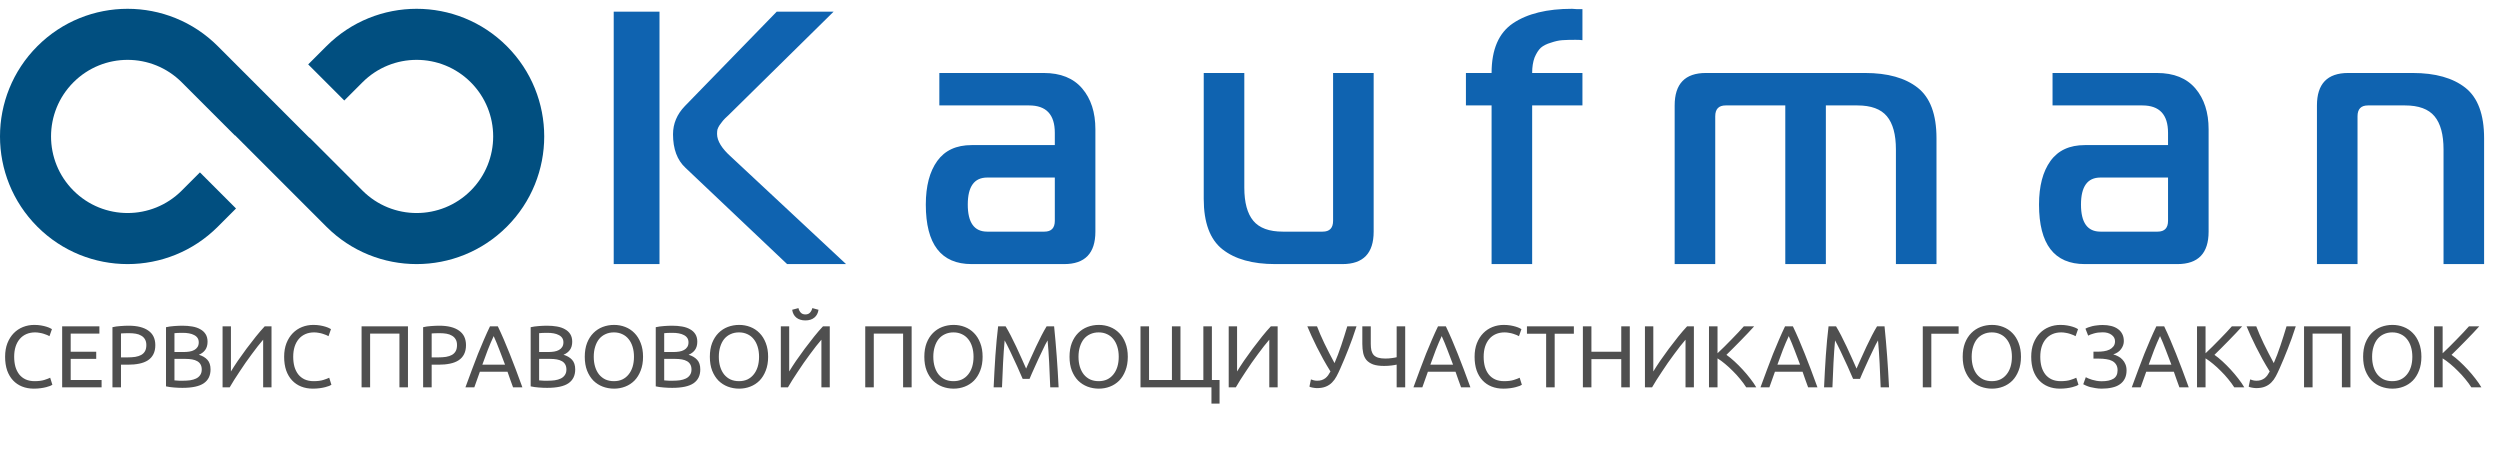 <?xml version="1.0" encoding="UTF-8"?> <svg xmlns="http://www.w3.org/2000/svg" width="284" height="54" viewBox="0 0 284 54" fill="none"><g clip-path="url(#clip0_9_26)"><path d="M3.84 44.15C3.353 44.15 2.91 44.07 2.51 43.91C2.11 43.75 1.767 43.517 1.48 43.21C1.193 42.903 0.97 42.527 0.81 42.08C0.657 41.627 0.58 41.11 0.58 40.53C0.58 39.95 0.667 39.437 0.84 38.99C1.02 38.537 1.26 38.157 1.56 37.85C1.86 37.543 2.21 37.31 2.61 37.15C3.01 36.99 3.437 36.91 3.89 36.91C4.177 36.91 4.433 36.93 4.66 36.97C4.893 37.01 5.093 37.057 5.26 37.11C5.433 37.163 5.573 37.217 5.68 37.27C5.787 37.323 5.86 37.363 5.9 37.39L5.62 38.19C5.56 38.15 5.473 38.107 5.36 38.06C5.247 38.013 5.117 37.967 4.97 37.92C4.83 37.873 4.673 37.837 4.5 37.81C4.333 37.777 4.163 37.76 3.99 37.76C3.623 37.76 3.293 37.823 3 37.95C2.707 38.077 2.457 38.26 2.25 38.5C2.043 38.74 1.883 39.033 1.77 39.38C1.663 39.72 1.61 40.103 1.61 40.53C1.61 40.943 1.657 41.32 1.75 41.66C1.85 42 1.997 42.293 2.19 42.54C2.383 42.78 2.623 42.967 2.91 43.1C3.203 43.233 3.543 43.3 3.93 43.3C4.377 43.3 4.747 43.253 5.04 43.16C5.333 43.067 5.553 42.983 5.7 42.91L5.95 43.71C5.903 43.743 5.82 43.787 5.7 43.84C5.58 43.887 5.43 43.933 5.25 43.98C5.07 44.027 4.86 44.067 4.62 44.1C4.38 44.133 4.12 44.15 3.84 44.15ZM7.061 44V37.07H11.291V37.9H8.031V39.96H10.931V40.77H8.031V43.17H11.541V44H7.061ZM14.614 37C15.587 37 16.334 37.187 16.854 37.56C17.381 37.927 17.644 38.477 17.644 39.21C17.644 39.61 17.571 39.953 17.424 40.24C17.284 40.52 17.077 40.75 16.804 40.93C16.537 41.103 16.211 41.23 15.824 41.31C15.437 41.39 15.001 41.43 14.514 41.43H13.744V44H12.774V37.17C13.047 37.103 13.351 37.06 13.684 37.04C14.024 37.013 14.334 37 14.614 37ZM14.694 37.85C14.281 37.85 13.964 37.86 13.744 37.88V40.6H14.474C14.807 40.6 15.107 40.58 15.374 40.54C15.641 40.493 15.864 40.42 16.044 40.32C16.231 40.213 16.374 40.07 16.474 39.89C16.574 39.71 16.624 39.48 16.624 39.2C16.624 38.933 16.571 38.713 16.464 38.54C16.364 38.367 16.224 38.23 16.044 38.13C15.871 38.023 15.667 37.95 15.434 37.91C15.201 37.87 14.954 37.85 14.694 37.85ZM20.728 44.06C20.588 44.06 20.435 44.057 20.268 44.05C20.108 44.043 19.945 44.033 19.778 44.02C19.618 44.007 19.458 43.99 19.298 43.97C19.138 43.95 18.991 43.923 18.858 43.89V37.17C18.991 37.137 19.138 37.11 19.298 37.09C19.458 37.07 19.618 37.053 19.778 37.04C19.945 37.027 20.108 37.017 20.268 37.01C20.428 37.003 20.578 37 20.718 37C21.118 37 21.491 37.03 21.838 37.09C22.191 37.15 22.495 37.253 22.748 37.4C23.008 37.54 23.211 37.727 23.358 37.96C23.505 38.193 23.578 38.48 23.578 38.82C23.578 39.2 23.488 39.513 23.308 39.76C23.128 40 22.888 40.18 22.588 40.3C22.995 40.42 23.318 40.61 23.558 40.87C23.798 41.13 23.918 41.497 23.918 41.97C23.918 42.663 23.661 43.187 23.148 43.54C22.641 43.887 21.835 44.06 20.728 44.06ZM19.818 40.77V43.21C19.891 43.217 19.978 43.223 20.078 43.23C20.165 43.237 20.265 43.243 20.378 43.25C20.498 43.25 20.635 43.25 20.788 43.25C21.075 43.25 21.345 43.233 21.598 43.2C21.858 43.16 22.085 43.093 22.278 43C22.471 42.907 22.625 42.777 22.738 42.61C22.858 42.443 22.918 42.233 22.918 41.98C22.918 41.753 22.875 41.563 22.788 41.41C22.701 41.25 22.575 41.123 22.408 41.03C22.248 40.937 22.055 40.87 21.828 40.83C21.601 40.79 21.348 40.77 21.068 40.77H19.818ZM19.818 39.99H20.838C21.078 39.99 21.305 39.973 21.518 39.94C21.731 39.907 21.915 39.847 22.068 39.76C22.228 39.673 22.351 39.56 22.438 39.42C22.531 39.28 22.578 39.103 22.578 38.89C22.578 38.69 22.531 38.523 22.438 38.39C22.345 38.25 22.215 38.14 22.048 38.06C21.888 37.973 21.698 37.91 21.478 37.87C21.258 37.83 21.025 37.81 20.778 37.81C20.531 37.81 20.338 37.813 20.198 37.82C20.058 37.827 19.931 37.837 19.818 37.85V39.99ZM25.284 44V37.07H26.234V42.2C26.447 41.847 26.707 41.443 27.014 40.99C27.327 40.537 27.657 40.077 28.004 39.61C28.357 39.137 28.71 38.68 29.064 38.24C29.424 37.793 29.761 37.403 30.074 37.07H30.844V44H29.894V38.59C29.707 38.803 29.504 39.05 29.284 39.33C29.064 39.61 28.837 39.91 28.604 40.23C28.37 40.543 28.134 40.87 27.894 41.21C27.66 41.55 27.434 41.887 27.214 42.22C26.994 42.547 26.787 42.863 26.594 43.17C26.407 43.477 26.241 43.753 26.094 44H25.284ZM35.539 44.15C35.053 44.15 34.609 44.07 34.209 43.91C33.809 43.75 33.466 43.517 33.179 43.21C32.893 42.903 32.669 42.527 32.509 42.08C32.356 41.627 32.279 41.11 32.279 40.53C32.279 39.95 32.366 39.437 32.539 38.99C32.719 38.537 32.959 38.157 33.259 37.85C33.559 37.543 33.909 37.31 34.309 37.15C34.709 36.99 35.136 36.91 35.589 36.91C35.876 36.91 36.133 36.93 36.359 36.97C36.593 37.01 36.793 37.057 36.959 37.11C37.133 37.163 37.273 37.217 37.379 37.27C37.486 37.323 37.559 37.363 37.599 37.39L37.319 38.19C37.259 38.15 37.173 38.107 37.059 38.06C36.946 38.013 36.816 37.967 36.669 37.92C36.529 37.873 36.373 37.837 36.199 37.81C36.033 37.777 35.863 37.76 35.689 37.76C35.323 37.76 34.993 37.823 34.699 37.95C34.406 38.077 34.156 38.26 33.949 38.5C33.743 38.74 33.583 39.033 33.469 39.38C33.363 39.72 33.309 40.103 33.309 40.53C33.309 40.943 33.356 41.32 33.449 41.66C33.549 42 33.696 42.293 33.889 42.54C34.083 42.78 34.323 42.967 34.609 43.1C34.903 43.233 35.243 43.3 35.629 43.3C36.076 43.3 36.446 43.253 36.739 43.16C37.033 43.067 37.253 42.983 37.399 42.91L37.649 43.71C37.603 43.743 37.519 43.787 37.399 43.84C37.279 43.887 37.129 43.933 36.949 43.98C36.769 44.027 36.559 44.067 36.319 44.1C36.079 44.133 35.819 44.15 35.539 44.15ZM46.345 37.07V44H45.375V37.9H42.045V44H41.075V37.07H46.345ZM49.907 37C50.88 37 51.627 37.187 52.147 37.56C52.674 37.927 52.937 38.477 52.937 39.21C52.937 39.61 52.864 39.953 52.717 40.24C52.577 40.52 52.37 40.75 52.097 40.93C51.83 41.103 51.504 41.23 51.117 41.31C50.73 41.39 50.294 41.43 49.807 41.43H49.037V44H48.067V37.17C48.34 37.103 48.644 37.06 48.977 37.04C49.317 37.013 49.627 37 49.907 37ZM49.987 37.85C49.574 37.85 49.257 37.86 49.037 37.88V40.6H49.767C50.1 40.6 50.4 40.58 50.667 40.54C50.934 40.493 51.157 40.42 51.337 40.32C51.524 40.213 51.667 40.07 51.767 39.89C51.867 39.71 51.917 39.48 51.917 39.2C51.917 38.933 51.864 38.713 51.757 38.54C51.657 38.367 51.517 38.23 51.337 38.13C51.164 38.023 50.96 37.95 50.727 37.91C50.494 37.87 50.247 37.85 49.987 37.85ZM58.283 44C58.17 43.7 58.063 43.407 57.963 43.12C57.863 42.827 57.76 42.53 57.653 42.23H54.513L53.883 44H52.873C53.14 43.267 53.39 42.59 53.623 41.97C53.856 41.343 54.083 40.75 54.303 40.19C54.53 39.63 54.753 39.097 54.973 38.59C55.193 38.077 55.423 37.57 55.663 37.07H56.553C56.793 37.57 57.023 38.077 57.243 38.59C57.463 39.097 57.683 39.63 57.903 40.19C58.13 40.75 58.36 41.343 58.593 41.97C58.826 42.59 59.076 43.267 59.343 44H58.283ZM57.373 41.43C57.16 40.85 56.946 40.29 56.733 39.75C56.526 39.203 56.31 38.68 56.083 38.18C55.85 38.68 55.626 39.203 55.413 39.75C55.206 40.29 55 40.85 54.793 41.43H57.373ZM62.154 44.06C62.014 44.06 61.861 44.057 61.694 44.05C61.534 44.043 61.37 44.033 61.204 44.02C61.044 44.007 60.884 43.99 60.724 43.97C60.564 43.95 60.417 43.923 60.284 43.89V37.17C60.417 37.137 60.564 37.11 60.724 37.09C60.884 37.07 61.044 37.053 61.204 37.04C61.37 37.027 61.534 37.017 61.694 37.01C61.854 37.003 62.004 37 62.144 37C62.544 37 62.917 37.03 63.264 37.09C63.617 37.15 63.92 37.253 64.174 37.4C64.434 37.54 64.637 37.727 64.784 37.96C64.93 38.193 65.004 38.48 65.004 38.82C65.004 39.2 64.914 39.513 64.734 39.76C64.554 40 64.314 40.18 64.014 40.3C64.421 40.42 64.744 40.61 64.984 40.87C65.224 41.13 65.344 41.497 65.344 41.97C65.344 42.663 65.087 43.187 64.574 43.54C64.067 43.887 63.261 44.06 62.154 44.06ZM61.244 40.77V43.21C61.317 43.217 61.404 43.223 61.504 43.23C61.59 43.237 61.691 43.243 61.804 43.25C61.924 43.25 62.06 43.25 62.214 43.25C62.501 43.25 62.77 43.233 63.024 43.2C63.284 43.16 63.511 43.093 63.704 43C63.897 42.907 64.05 42.777 64.164 42.61C64.284 42.443 64.344 42.233 64.344 41.98C64.344 41.753 64.3 41.563 64.214 41.41C64.127 41.25 64.001 41.123 63.834 41.03C63.674 40.937 63.48 40.87 63.254 40.83C63.027 40.79 62.774 40.77 62.494 40.77H61.244ZM61.244 39.99H62.264C62.504 39.99 62.73 39.973 62.944 39.94C63.157 39.907 63.34 39.847 63.494 39.76C63.654 39.673 63.777 39.56 63.864 39.42C63.957 39.28 64.004 39.103 64.004 38.89C64.004 38.69 63.957 38.523 63.864 38.39C63.77 38.25 63.641 38.14 63.474 38.06C63.314 37.973 63.124 37.91 62.904 37.87C62.684 37.83 62.45 37.81 62.204 37.81C61.957 37.81 61.764 37.813 61.624 37.82C61.484 37.827 61.357 37.837 61.244 37.85V39.99ZM66.43 40.53C66.43 39.937 66.516 39.413 66.69 38.96C66.87 38.507 67.11 38.13 67.41 37.83C67.716 37.523 68.07 37.293 68.47 37.14C68.876 36.987 69.306 36.91 69.76 36.91C70.206 36.91 70.626 36.987 71.02 37.14C71.42 37.293 71.77 37.523 72.07 37.83C72.37 38.13 72.606 38.507 72.78 38.96C72.96 39.413 73.05 39.937 73.05 40.53C73.05 41.123 72.96 41.647 72.78 42.1C72.606 42.553 72.37 42.933 72.07 43.24C71.77 43.54 71.42 43.767 71.02 43.92C70.626 44.073 70.206 44.15 69.76 44.15C69.306 44.15 68.876 44.073 68.47 43.92C68.07 43.767 67.716 43.54 67.41 43.24C67.11 42.933 66.87 42.553 66.69 42.1C66.516 41.647 66.43 41.123 66.43 40.53ZM67.45 40.53C67.45 40.95 67.503 41.333 67.61 41.68C67.716 42.02 67.866 42.31 68.06 42.55C68.26 42.79 68.5 42.977 68.78 43.11C69.066 43.237 69.386 43.3 69.74 43.3C70.093 43.3 70.41 43.237 70.69 43.11C70.97 42.977 71.206 42.79 71.4 42.55C71.6 42.31 71.753 42.02 71.86 41.68C71.966 41.333 72.02 40.95 72.02 40.53C72.02 40.11 71.966 39.73 71.86 39.39C71.753 39.043 71.6 38.75 71.4 38.51C71.206 38.27 70.97 38.087 70.69 37.96C70.41 37.827 70.093 37.76 69.74 37.76C69.386 37.76 69.066 37.827 68.78 37.96C68.5 38.087 68.26 38.27 68.06 38.51C67.866 38.75 67.716 39.043 67.61 39.39C67.503 39.73 67.45 40.11 67.45 40.53ZM76.363 44.06C76.223 44.06 76.07 44.057 75.903 44.05C75.743 44.043 75.579 44.033 75.413 44.02C75.253 44.007 75.093 43.99 74.933 43.97C74.773 43.95 74.626 43.923 74.493 43.89V37.17C74.626 37.137 74.773 37.11 74.933 37.09C75.093 37.07 75.253 37.053 75.413 37.04C75.579 37.027 75.743 37.017 75.903 37.01C76.063 37.003 76.213 37 76.353 37C76.753 37 77.126 37.03 77.473 37.09C77.826 37.15 78.129 37.253 78.383 37.4C78.643 37.54 78.846 37.727 78.993 37.96C79.139 38.193 79.213 38.48 79.213 38.82C79.213 39.2 79.123 39.513 78.943 39.76C78.763 40 78.523 40.18 78.223 40.3C78.629 40.42 78.953 40.61 79.193 40.87C79.433 41.13 79.553 41.497 79.553 41.97C79.553 42.663 79.296 43.187 78.783 43.54C78.276 43.887 77.469 44.06 76.363 44.06ZM75.453 40.77V43.21C75.526 43.217 75.613 43.223 75.713 43.23C75.799 43.237 75.9 43.243 76.013 43.25C76.133 43.25 76.269 43.25 76.423 43.25C76.71 43.25 76.98 43.233 77.233 43.2C77.493 43.16 77.719 43.093 77.913 43C78.106 42.907 78.26 42.777 78.373 42.61C78.493 42.443 78.553 42.233 78.553 41.98C78.553 41.753 78.51 41.563 78.423 41.41C78.336 41.25 78.21 41.123 78.043 41.03C77.883 40.937 77.689 40.87 77.463 40.83C77.236 40.79 76.983 40.77 76.703 40.77H75.453ZM75.453 39.99H76.473C76.713 39.99 76.939 39.973 77.153 39.94C77.366 39.907 77.549 39.847 77.703 39.76C77.863 39.673 77.986 39.56 78.073 39.42C78.166 39.28 78.213 39.103 78.213 38.89C78.213 38.69 78.166 38.523 78.073 38.39C77.98 38.25 77.85 38.14 77.683 38.06C77.523 37.973 77.333 37.91 77.113 37.87C76.893 37.83 76.659 37.81 76.413 37.81C76.166 37.81 75.973 37.813 75.833 37.82C75.693 37.827 75.566 37.837 75.453 37.85V39.99ZM80.639 40.53C80.639 39.937 80.725 39.413 80.899 38.96C81.079 38.507 81.319 38.13 81.619 37.83C81.925 37.523 82.279 37.293 82.679 37.14C83.085 36.987 83.515 36.91 83.969 36.91C84.415 36.91 84.835 36.987 85.229 37.14C85.629 37.293 85.979 37.523 86.279 37.83C86.579 38.13 86.815 38.507 86.989 38.96C87.169 39.413 87.259 39.937 87.259 40.53C87.259 41.123 87.169 41.647 86.989 42.1C86.815 42.553 86.579 42.933 86.279 43.24C85.979 43.54 85.629 43.767 85.229 43.92C84.835 44.073 84.415 44.15 83.969 44.15C83.515 44.15 83.085 44.073 82.679 43.92C82.279 43.767 81.925 43.54 81.619 43.24C81.319 42.933 81.079 42.553 80.899 42.1C80.725 41.647 80.639 41.123 80.639 40.53ZM81.659 40.53C81.659 40.95 81.712 41.333 81.819 41.68C81.925 42.02 82.075 42.31 82.269 42.55C82.469 42.79 82.709 42.977 82.989 43.11C83.275 43.237 83.595 43.3 83.949 43.3C84.302 43.3 84.619 43.237 84.899 43.11C85.179 42.977 85.415 42.79 85.609 42.55C85.809 42.31 85.962 42.02 86.069 41.68C86.175 41.333 86.229 40.95 86.229 40.53C86.229 40.11 86.175 39.73 86.069 39.39C85.962 39.043 85.809 38.75 85.609 38.51C85.415 38.27 85.179 38.087 84.899 37.96C84.619 37.827 84.302 37.76 83.949 37.76C83.595 37.76 83.275 37.827 82.989 37.96C82.709 38.087 82.469 38.27 82.269 38.51C82.075 38.75 81.925 39.043 81.819 39.39C81.712 39.73 81.659 40.11 81.659 40.53ZM88.702 44V37.07H89.652V42.2C89.865 41.847 90.125 41.443 90.432 40.99C90.745 40.537 91.075 40.077 91.422 39.61C91.775 39.137 92.129 38.68 92.482 38.24C92.842 37.793 93.178 37.403 93.492 37.07H94.262V44H93.312V38.59C93.125 38.803 92.922 39.05 92.702 39.33C92.482 39.61 92.255 39.91 92.022 40.23C91.788 40.543 91.552 40.87 91.312 41.21C91.079 41.55 90.852 41.887 90.632 42.22C90.412 42.547 90.205 42.863 90.012 43.17C89.825 43.477 89.659 43.753 89.512 44H88.702ZM91.492 36.4C91.072 36.4 90.728 36.293 90.462 36.08C90.202 35.867 90.045 35.57 89.992 35.19L90.702 35C90.755 35.213 90.845 35.387 90.972 35.52C91.099 35.653 91.272 35.72 91.492 35.72C91.712 35.72 91.885 35.653 92.012 35.52C92.138 35.387 92.228 35.213 92.282 35L92.982 35.19C92.928 35.57 92.772 35.867 92.512 36.08C92.252 36.293 91.912 36.4 91.492 36.4ZM103.562 37.07V44H102.592V37.9H99.262V44H98.292V37.07H103.562ZM105.004 40.53C105.004 39.937 105.09 39.413 105.264 38.96C105.444 38.507 105.684 38.13 105.984 37.83C106.29 37.523 106.644 37.293 107.044 37.14C107.45 36.987 107.88 36.91 108.334 36.91C108.78 36.91 109.2 36.987 109.594 37.14C109.994 37.293 110.344 37.523 110.644 37.83C110.944 38.13 111.18 38.507 111.354 38.96C111.534 39.413 111.624 39.937 111.624 40.53C111.624 41.123 111.534 41.647 111.354 42.1C111.18 42.553 110.944 42.933 110.644 43.24C110.344 43.54 109.994 43.767 109.594 43.92C109.2 44.073 108.78 44.15 108.334 44.15C107.88 44.15 107.45 44.073 107.044 43.92C106.644 43.767 106.29 43.54 105.984 43.24C105.684 42.933 105.444 42.553 105.264 42.1C105.09 41.647 105.004 41.123 105.004 40.53ZM106.024 40.53C106.024 40.95 106.077 41.333 106.184 41.68C106.29 42.02 106.44 42.31 106.634 42.55C106.834 42.79 107.074 42.977 107.354 43.11C107.64 43.237 107.96 43.3 108.314 43.3C108.667 43.3 108.984 43.237 109.264 43.11C109.544 42.977 109.78 42.79 109.974 42.55C110.174 42.31 110.327 42.02 110.434 41.68C110.54 41.333 110.594 40.95 110.594 40.53C110.594 40.11 110.54 39.73 110.434 39.39C110.327 39.043 110.174 38.75 109.974 38.51C109.78 38.27 109.544 38.087 109.264 37.96C108.984 37.827 108.667 37.76 108.314 37.76C107.96 37.76 107.64 37.827 107.354 37.96C107.074 38.087 106.834 38.27 106.634 38.51C106.44 38.75 106.29 39.043 106.184 39.39C106.077 39.73 106.024 40.11 106.024 40.53ZM116.177 43.04C116.11 42.88 116.02 42.677 115.907 42.43C115.8 42.183 115.684 41.917 115.557 41.63C115.43 41.343 115.294 41.05 115.147 40.75C115.007 40.443 114.874 40.157 114.747 39.89C114.62 39.617 114.5 39.373 114.387 39.16C114.28 38.947 114.194 38.783 114.127 38.67C114.054 39.457 113.994 40.31 113.947 41.23C113.9 42.143 113.86 43.067 113.827 44H112.877C112.904 43.4 112.934 42.797 112.967 42.19C113 41.577 113.037 40.977 113.077 40.39C113.124 39.797 113.17 39.22 113.217 38.66C113.27 38.1 113.327 37.57 113.387 37.07H114.237C114.417 37.363 114.61 37.71 114.817 38.11C115.024 38.51 115.23 38.93 115.437 39.37C115.644 39.803 115.844 40.24 116.037 40.68C116.23 41.113 116.407 41.51 116.567 41.87C116.727 41.51 116.904 41.113 117.097 40.68C117.29 40.24 117.49 39.803 117.697 39.37C117.904 38.93 118.11 38.51 118.317 38.11C118.524 37.71 118.717 37.363 118.897 37.07H119.747C119.974 39.303 120.144 41.613 120.257 44H119.307C119.274 43.067 119.234 42.143 119.187 41.23C119.14 40.31 119.08 39.457 119.007 38.67C118.94 38.783 118.85 38.947 118.737 39.16C118.63 39.373 118.514 39.617 118.387 39.89C118.26 40.157 118.124 40.443 117.977 40.75C117.837 41.05 117.704 41.343 117.577 41.63C117.45 41.917 117.33 42.183 117.217 42.43C117.11 42.677 117.024 42.88 116.957 43.04H116.177ZM121.498 40.53C121.498 39.937 121.585 39.413 121.758 38.96C121.938 38.507 122.178 38.13 122.478 37.83C122.785 37.523 123.138 37.293 123.538 37.14C123.945 36.987 124.375 36.91 124.828 36.91C125.275 36.91 125.695 36.987 126.088 37.14C126.488 37.293 126.838 37.523 127.138 37.83C127.438 38.13 127.675 38.507 127.848 38.96C128.028 39.413 128.118 39.937 128.118 40.53C128.118 41.123 128.028 41.647 127.848 42.1C127.675 42.553 127.438 42.933 127.138 43.24C126.838 43.54 126.488 43.767 126.088 43.92C125.695 44.073 125.275 44.15 124.828 44.15C124.375 44.15 123.945 44.073 123.538 43.92C123.138 43.767 122.785 43.54 122.478 43.24C122.178 42.933 121.938 42.553 121.758 42.1C121.585 41.647 121.498 41.123 121.498 40.53ZM122.518 40.53C122.518 40.95 122.571 41.333 122.678 41.68C122.785 42.02 122.935 42.31 123.128 42.55C123.328 42.79 123.568 42.977 123.848 43.11C124.135 43.237 124.455 43.3 124.808 43.3C125.161 43.3 125.478 43.237 125.758 43.11C126.038 42.977 126.275 42.79 126.468 42.55C126.668 42.31 126.821 42.02 126.928 41.68C127.035 41.333 127.088 40.95 127.088 40.53C127.088 40.11 127.035 39.73 126.928 39.39C126.821 39.043 126.668 38.75 126.468 38.51C126.275 38.27 126.038 38.087 125.758 37.96C125.478 37.827 125.161 37.76 124.808 37.76C124.455 37.76 124.135 37.827 123.848 37.96C123.568 38.087 123.328 38.27 123.128 38.51C122.935 38.75 122.785 39.043 122.678 39.39C122.571 39.73 122.518 40.11 122.518 40.53ZM129.561 44V37.07H130.531V43.17H133.131V37.07H134.101V43.17H136.701V37.07H137.671V43.17H138.541V45.85H137.621V44H129.561ZM139.581 44V37.07H140.531V42.2C140.744 41.847 141.004 41.443 141.311 40.99C141.624 40.537 141.954 40.077 142.301 39.61C142.654 39.137 143.007 38.68 143.361 38.24C143.721 37.793 144.057 37.403 144.371 37.07H145.141V44H144.191V38.59C144.004 38.803 143.801 39.05 143.581 39.33C143.361 39.61 143.134 39.91 142.901 40.23C142.667 40.543 142.431 40.87 142.191 41.21C141.957 41.55 141.731 41.887 141.511 42.22C141.291 42.547 141.084 42.863 140.891 43.17C140.704 43.477 140.537 43.753 140.391 44H139.581ZM152.251 41.88C152.117 42.187 151.977 42.477 151.831 42.75C151.691 43.017 151.521 43.25 151.321 43.45C151.127 43.65 150.891 43.807 150.611 43.92C150.337 44.033 149.997 44.09 149.591 44.09C149.511 44.09 149.427 44.083 149.341 44.07C149.254 44.063 149.171 44.05 149.091 44.03C149.011 44.017 148.941 44 148.881 43.98C148.821 43.96 148.777 43.94 148.751 43.92L148.921 43.1C149.007 43.133 149.111 43.167 149.231 43.2C149.357 43.233 149.487 43.25 149.621 43.25C149.821 43.25 149.994 43.227 150.141 43.18C150.294 43.127 150.431 43.057 150.551 42.97C150.671 42.877 150.777 42.767 150.871 42.64C150.964 42.507 151.054 42.36 151.141 42.2C150.847 41.727 150.571 41.257 150.311 40.79C150.051 40.317 149.811 39.86 149.591 39.42C149.371 38.98 149.171 38.563 148.991 38.17C148.811 37.77 148.651 37.403 148.511 37.07H149.611C149.831 37.65 150.111 38.297 150.451 39.01C150.797 39.723 151.181 40.47 151.601 41.25C151.867 40.643 152.121 39.977 152.361 39.25C152.607 38.517 152.837 37.79 153.051 37.07H154.101C153.947 37.55 153.794 38.003 153.641 38.43C153.487 38.85 153.334 39.257 153.181 39.65C153.027 40.037 152.874 40.417 152.721 40.79C152.567 41.157 152.411 41.52 152.251 41.88ZM155.72 39.07C155.72 39.35 155.743 39.597 155.79 39.81C155.843 40.017 155.93 40.19 156.05 40.33C156.176 40.463 156.343 40.563 156.55 40.63C156.763 40.697 157.03 40.73 157.35 40.73C157.476 40.73 157.603 40.727 157.73 40.72C157.863 40.707 157.99 40.693 158.11 40.68C158.23 40.667 158.336 40.65 158.43 40.63C158.523 40.61 158.6 40.593 158.66 40.58V37.07H159.63V44H158.66V41.42C158.533 41.453 158.336 41.487 158.07 41.52C157.81 41.553 157.53 41.57 157.23 41.57C156.723 41.57 156.31 41.513 155.99 41.4C155.67 41.28 155.416 41.113 155.23 40.9C155.05 40.68 154.926 40.417 154.86 40.11C154.793 39.797 154.76 39.45 154.76 39.07V37.07H155.72V39.07ZM165.978 44C165.865 43.7 165.758 43.407 165.658 43.12C165.558 42.827 165.455 42.53 165.348 42.23H162.208L161.578 44H160.568C160.835 43.267 161.085 42.59 161.318 41.97C161.552 41.343 161.778 40.75 161.998 40.19C162.225 39.63 162.448 39.097 162.668 38.59C162.888 38.077 163.118 37.57 163.358 37.07H164.248C164.488 37.57 164.718 38.077 164.938 38.59C165.158 39.097 165.378 39.63 165.598 40.19C165.825 40.75 166.055 41.343 166.288 41.97C166.522 42.59 166.772 43.267 167.038 44H165.978ZM165.068 41.43C164.855 40.85 164.642 40.29 164.428 39.75C164.222 39.203 164.005 38.68 163.778 38.18C163.545 38.68 163.322 39.203 163.108 39.75C162.902 40.29 162.695 40.85 162.488 41.43H165.068ZM170.774 44.15C170.287 44.15 169.844 44.07 169.444 43.91C169.044 43.75 168.7 43.517 168.414 43.21C168.127 42.903 167.904 42.527 167.744 42.08C167.59 41.627 167.514 41.11 167.514 40.53C167.514 39.95 167.6 39.437 167.774 38.99C167.954 38.537 168.194 38.157 168.494 37.85C168.794 37.543 169.144 37.31 169.544 37.15C169.944 36.99 170.37 36.91 170.824 36.91C171.11 36.91 171.367 36.93 171.594 36.97C171.827 37.01 172.027 37.057 172.194 37.11C172.367 37.163 172.507 37.217 172.614 37.27C172.72 37.323 172.794 37.363 172.834 37.39L172.554 38.19C172.494 38.15 172.407 38.107 172.294 38.06C172.18 38.013 172.05 37.967 171.904 37.92C171.764 37.873 171.607 37.837 171.434 37.81C171.267 37.777 171.097 37.76 170.924 37.76C170.557 37.76 170.227 37.823 169.934 37.95C169.64 38.077 169.39 38.26 169.184 38.5C168.977 38.74 168.817 39.033 168.704 39.38C168.597 39.72 168.544 40.103 168.544 40.53C168.544 40.943 168.59 41.32 168.684 41.66C168.784 42 168.93 42.293 169.124 42.54C169.317 42.78 169.557 42.967 169.844 43.1C170.137 43.233 170.477 43.3 170.864 43.3C171.31 43.3 171.68 43.253 171.974 43.16C172.267 43.067 172.487 42.983 172.634 42.91L172.884 43.71C172.837 43.743 172.754 43.787 172.634 43.84C172.514 43.887 172.364 43.933 172.184 43.98C172.004 44.027 171.794 44.067 171.554 44.1C171.314 44.133 171.054 44.15 170.774 44.15ZM178.791 37.07V37.91H176.611V44H175.641V37.91H173.461V37.07H178.791ZM184.175 37.07H185.145V44H184.175V40.8H180.785V44H179.815V37.07H180.785V39.96H184.175V37.07ZM186.866 44V37.07H187.816V42.2C188.029 41.847 188.289 41.443 188.596 40.99C188.909 40.537 189.239 40.077 189.586 39.61C189.939 39.137 190.293 38.68 190.646 38.24C191.006 37.793 191.343 37.403 191.656 37.07H192.426V44H191.476V38.59C191.289 38.803 191.086 39.05 190.866 39.33C190.646 39.61 190.419 39.91 190.186 40.23C189.953 40.543 189.716 40.87 189.476 41.21C189.243 41.55 189.016 41.887 188.796 42.22C188.576 42.547 188.369 42.863 188.176 43.17C187.989 43.477 187.823 43.753 187.676 44H186.866ZM199.271 37.07C199.065 37.297 198.831 37.55 198.571 37.83C198.311 38.103 198.038 38.387 197.751 38.68C197.471 38.967 197.191 39.25 196.911 39.53C196.631 39.81 196.368 40.07 196.121 40.31C196.408 40.51 196.711 40.757 197.031 41.05C197.351 41.343 197.665 41.657 197.971 41.99C198.278 42.323 198.565 42.663 198.831 43.01C199.105 43.357 199.331 43.687 199.511 44H198.371C198.171 43.687 197.941 43.373 197.681 43.06C197.421 42.74 197.145 42.437 196.851 42.15C196.565 41.857 196.271 41.587 195.971 41.34C195.678 41.093 195.391 40.883 195.111 40.71V44H194.141V37.07H195.111V40.13C195.345 39.91 195.601 39.663 195.881 39.39C196.161 39.11 196.438 38.83 196.711 38.55C196.985 38.27 197.241 38.003 197.481 37.75C197.728 37.49 197.935 37.263 198.101 37.07H199.271ZM205.402 44C205.289 43.7 205.182 43.407 205.082 43.12C204.982 42.827 204.879 42.53 204.772 42.23H201.632L201.002 44H199.992C200.259 43.267 200.509 42.59 200.742 41.97C200.975 41.343 201.202 40.75 201.422 40.19C201.649 39.63 201.872 39.097 202.092 38.59C202.312 38.077 202.542 37.57 202.782 37.07H203.672C203.912 37.57 204.142 38.077 204.362 38.59C204.582 39.097 204.802 39.63 205.022 40.19C205.249 40.75 205.479 41.343 205.712 41.97C205.945 42.59 206.195 43.267 206.462 44H205.402ZM204.492 41.43C204.279 40.85 204.065 40.29 203.852 39.75C203.645 39.203 203.429 38.68 203.202 38.18C202.969 38.68 202.745 39.203 202.532 39.75C202.325 40.29 202.119 40.85 201.912 41.43H204.492ZM210.513 43.04C210.446 42.88 210.356 42.677 210.243 42.43C210.136 42.183 210.02 41.917 209.893 41.63C209.766 41.343 209.63 41.05 209.483 40.75C209.343 40.443 209.21 40.157 209.083 39.89C208.956 39.617 208.836 39.373 208.723 39.16C208.616 38.947 208.53 38.783 208.463 38.67C208.39 39.457 208.33 40.31 208.283 41.23C208.236 42.143 208.196 43.067 208.163 44H207.213C207.24 43.4 207.27 42.797 207.303 42.19C207.336 41.577 207.373 40.977 207.413 40.39C207.46 39.797 207.506 39.22 207.553 38.66C207.606 38.1 207.663 37.57 207.723 37.07H208.573C208.753 37.363 208.946 37.71 209.153 38.11C209.36 38.51 209.566 38.93 209.773 39.37C209.98 39.803 210.18 40.24 210.373 40.68C210.566 41.113 210.743 41.51 210.903 41.87C211.063 41.51 211.24 41.113 211.433 40.68C211.626 40.24 211.826 39.803 212.033 39.37C212.24 38.93 212.446 38.51 212.653 38.11C212.86 37.71 213.053 37.363 213.233 37.07H214.083C214.31 39.303 214.48 41.613 214.593 44H213.643C213.61 43.067 213.57 42.143 213.523 41.23C213.476 40.31 213.416 39.457 213.343 38.67C213.276 38.783 213.186 38.947 213.073 39.16C212.966 39.373 212.85 39.617 212.723 39.89C212.596 40.157 212.46 40.443 212.313 40.75C212.173 41.05 212.04 41.343 211.913 41.63C211.786 41.917 211.666 42.183 211.553 42.43C211.446 42.677 211.36 42.88 211.293 43.04H210.513ZM222.498 37.07V37.91H219.398V44H218.428V37.07H222.498ZM222.963 40.53C222.963 39.937 223.049 39.413 223.223 38.96C223.403 38.507 223.643 38.13 223.943 37.83C224.249 37.523 224.603 37.293 225.003 37.14C225.409 36.987 225.839 36.91 226.293 36.91C226.739 36.91 227.159 36.987 227.553 37.14C227.953 37.293 228.303 37.523 228.603 37.83C228.903 38.13 229.139 38.507 229.313 38.96C229.493 39.413 229.583 39.937 229.583 40.53C229.583 41.123 229.493 41.647 229.313 42.1C229.139 42.553 228.903 42.933 228.603 43.24C228.303 43.54 227.953 43.767 227.553 43.92C227.159 44.073 226.739 44.15 226.293 44.15C225.839 44.15 225.409 44.073 225.003 43.92C224.603 43.767 224.249 43.54 223.943 43.24C223.643 42.933 223.403 42.553 223.223 42.1C223.049 41.647 222.963 41.123 222.963 40.53ZM223.983 40.53C223.983 40.95 224.036 41.333 224.143 41.68C224.249 42.02 224.399 42.31 224.593 42.55C224.793 42.79 225.033 42.977 225.313 43.11C225.599 43.237 225.919 43.3 226.273 43.3C226.626 43.3 226.943 43.237 227.223 43.11C227.503 42.977 227.739 42.79 227.933 42.55C228.133 42.31 228.286 42.02 228.393 41.68C228.499 41.333 228.553 40.95 228.553 40.53C228.553 40.11 228.499 39.73 228.393 39.39C228.286 39.043 228.133 38.75 227.933 38.51C227.739 38.27 227.503 38.087 227.223 37.96C226.943 37.827 226.626 37.76 226.273 37.76C225.919 37.76 225.599 37.827 225.313 37.96C225.033 38.087 224.793 38.27 224.593 38.51C224.399 38.75 224.249 39.043 224.143 39.39C224.036 39.73 223.983 40.11 223.983 40.53ZM234.006 44.15C233.519 44.15 233.076 44.07 232.676 43.91C232.276 43.75 231.933 43.517 231.646 43.21C231.359 42.903 231.136 42.527 230.976 42.08C230.823 41.627 230.746 41.11 230.746 40.53C230.746 39.95 230.833 39.437 231.006 38.99C231.186 38.537 231.426 38.157 231.726 37.85C232.026 37.543 232.376 37.31 232.776 37.15C233.176 36.99 233.603 36.91 234.056 36.91C234.343 36.91 234.599 36.93 234.826 36.97C235.059 37.01 235.259 37.057 235.426 37.11C235.599 37.163 235.739 37.217 235.846 37.27C235.953 37.323 236.026 37.363 236.066 37.39L235.786 38.19C235.726 38.15 235.639 38.107 235.526 38.06C235.413 38.013 235.283 37.967 235.136 37.92C234.996 37.873 234.839 37.837 234.666 37.81C234.499 37.777 234.329 37.76 234.156 37.76C233.789 37.76 233.459 37.823 233.166 37.95C232.873 38.077 232.623 38.26 232.416 38.5C232.209 38.74 232.049 39.033 231.936 39.38C231.829 39.72 231.776 40.103 231.776 40.53C231.776 40.943 231.823 41.32 231.916 41.66C232.016 42 232.163 42.293 232.356 42.54C232.549 42.78 232.789 42.967 233.076 43.1C233.369 43.233 233.709 43.3 234.096 43.3C234.543 43.3 234.913 43.253 235.206 43.16C235.499 43.067 235.719 42.983 235.866 42.91L236.116 43.71C236.069 43.743 235.986 43.787 235.866 43.84C235.746 43.887 235.596 43.933 235.416 43.98C235.236 44.027 235.026 44.067 234.786 44.1C234.546 44.133 234.286 44.15 234.006 44.15ZM237.817 39.95H238.337C238.557 39.95 238.781 39.933 239.007 39.9C239.234 39.867 239.441 39.807 239.627 39.72C239.814 39.627 239.967 39.503 240.087 39.35C240.207 39.197 240.267 39.003 240.267 38.77C240.267 38.47 240.137 38.227 239.877 38.04C239.624 37.847 239.284 37.75 238.857 37.75C238.491 37.75 238.161 37.793 237.867 37.88C237.574 37.96 237.357 38.043 237.217 38.13L236.907 37.34C236.987 37.287 237.094 37.237 237.227 37.19C237.367 37.137 237.521 37.09 237.687 37.05C237.861 37.01 238.047 36.98 238.247 36.96C238.447 36.933 238.654 36.92 238.867 36.92C239.214 36.92 239.534 36.957 239.827 37.03C240.121 37.103 240.374 37.217 240.587 37.37C240.801 37.517 240.967 37.707 241.087 37.94C241.207 38.167 241.267 38.437 241.267 38.75C241.267 39.07 241.164 39.37 240.957 39.65C240.757 39.93 240.461 40.133 240.067 40.26C240.267 40.313 240.457 40.39 240.637 40.49C240.824 40.583 240.984 40.707 241.117 40.86C241.257 41.007 241.367 41.18 241.447 41.38C241.534 41.58 241.577 41.813 241.577 42.08C241.577 42.447 241.507 42.763 241.367 43.03C241.234 43.29 241.044 43.503 240.797 43.67C240.557 43.837 240.264 43.957 239.917 44.03C239.571 44.11 239.187 44.15 238.767 44.15C238.514 44.15 238.274 44.13 238.047 44.09C237.821 44.057 237.617 44.017 237.437 43.97C237.257 43.917 237.101 43.86 236.967 43.8C236.834 43.74 236.731 43.69 236.657 43.65L236.947 42.85C237.021 42.89 237.117 42.937 237.237 42.99C237.364 43.043 237.504 43.093 237.657 43.14C237.811 43.187 237.981 43.227 238.167 43.26C238.354 43.293 238.551 43.31 238.757 43.31C239.324 43.31 239.764 43.217 240.077 43.03C240.397 42.837 240.557 42.513 240.557 42.06C240.557 41.793 240.501 41.577 240.387 41.41C240.281 41.237 240.131 41.1 239.937 41C239.751 40.9 239.527 40.833 239.267 40.8C239.014 40.76 238.737 40.74 238.437 40.74H237.817V39.95ZM247.58 44C247.467 43.7 247.36 43.407 247.26 43.12C247.16 42.827 247.057 42.53 246.95 42.23H243.81L243.18 44H242.17C242.437 43.267 242.687 42.59 242.92 41.97C243.153 41.343 243.38 40.75 243.6 40.19C243.827 39.63 244.05 39.097 244.27 38.59C244.49 38.077 244.72 37.57 244.96 37.07H245.85C246.09 37.57 246.32 38.077 246.54 38.59C246.76 39.097 246.98 39.63 247.2 40.19C247.427 40.75 247.657 41.343 247.89 41.97C248.123 42.59 248.373 43.267 248.64 44H247.58ZM246.67 41.43C246.457 40.85 246.243 40.29 246.03 39.75C245.823 39.203 245.607 38.68 245.38 38.18C245.147 38.68 244.923 39.203 244.71 39.75C244.503 40.29 244.297 40.85 244.09 41.43H246.67ZM254.711 37.07C254.504 37.297 254.271 37.55 254.011 37.83C253.751 38.103 253.477 38.387 253.191 38.68C252.911 38.967 252.631 39.25 252.351 39.53C252.071 39.81 251.807 40.07 251.561 40.31C251.847 40.51 252.151 40.757 252.471 41.05C252.791 41.343 253.104 41.657 253.411 41.99C253.717 42.323 254.004 42.663 254.271 43.01C254.544 43.357 254.771 43.687 254.951 44H253.811C253.611 43.687 253.381 43.373 253.121 43.06C252.861 42.74 252.584 42.437 252.291 42.15C252.004 41.857 251.711 41.587 251.411 41.34C251.117 41.093 250.831 40.883 250.551 40.71V44H249.581V37.07H250.551V40.13C250.784 39.91 251.041 39.663 251.321 39.39C251.601 39.11 251.877 38.83 252.151 38.55C252.424 38.27 252.681 38.003 252.921 37.75C253.167 37.49 253.374 37.263 253.541 37.07H254.711ZM258.95 41.88C258.816 42.187 258.676 42.477 258.53 42.75C258.39 43.017 258.22 43.25 258.02 43.45C257.826 43.65 257.59 43.807 257.31 43.92C257.036 44.033 256.696 44.09 256.29 44.09C256.21 44.09 256.126 44.083 256.04 44.07C255.953 44.063 255.87 44.05 255.79 44.03C255.71 44.017 255.64 44 255.58 43.98C255.52 43.96 255.476 43.94 255.45 43.92L255.62 43.1C255.706 43.133 255.81 43.167 255.93 43.2C256.056 43.233 256.186 43.25 256.32 43.25C256.52 43.25 256.693 43.227 256.84 43.18C256.993 43.127 257.13 43.057 257.25 42.97C257.37 42.877 257.476 42.767 257.57 42.64C257.663 42.507 257.753 42.36 257.84 42.2C257.546 41.727 257.27 41.257 257.01 40.79C256.75 40.317 256.51 39.86 256.29 39.42C256.07 38.98 255.87 38.563 255.69 38.17C255.51 37.77 255.35 37.403 255.21 37.07H256.31C256.53 37.65 256.81 38.297 257.15 39.01C257.496 39.723 257.88 40.47 258.3 41.25C258.566 40.643 258.82 39.977 259.06 39.25C259.306 38.517 259.536 37.79 259.75 37.07H260.8C260.646 37.55 260.493 38.003 260.34 38.43C260.186 38.85 260.033 39.257 259.88 39.65C259.726 40.037 259.573 40.417 259.42 40.79C259.266 41.157 259.11 41.52 258.95 41.88ZM267.009 37.07V44H266.039V37.9H262.709V44H261.739V37.07H267.009ZM268.451 40.53C268.451 39.937 268.538 39.413 268.711 38.96C268.891 38.507 269.131 38.13 269.431 37.83C269.738 37.523 270.091 37.293 270.491 37.14C270.898 36.987 271.328 36.91 271.781 36.91C272.228 36.91 272.648 36.987 273.041 37.14C273.441 37.293 273.791 37.523 274.091 37.83C274.391 38.13 274.628 38.507 274.801 38.96C274.981 39.413 275.071 39.937 275.071 40.53C275.071 41.123 274.981 41.647 274.801 42.1C274.628 42.553 274.391 42.933 274.091 43.24C273.791 43.54 273.441 43.767 273.041 43.92C272.648 44.073 272.228 44.15 271.781 44.15C271.328 44.15 270.898 44.073 270.491 43.92C270.091 43.767 269.738 43.54 269.431 43.24C269.131 42.933 268.891 42.553 268.711 42.1C268.538 41.647 268.451 41.123 268.451 40.53ZM269.471 40.53C269.471 40.95 269.524 41.333 269.631 41.68C269.738 42.02 269.888 42.31 270.081 42.55C270.281 42.79 270.521 42.977 270.801 43.11C271.088 43.237 271.408 43.3 271.761 43.3C272.114 43.3 272.431 43.237 272.711 43.11C272.991 42.977 273.228 42.79 273.421 42.55C273.621 42.31 273.774 42.02 273.881 41.68C273.988 41.333 274.041 40.95 274.041 40.53C274.041 40.11 273.988 39.73 273.881 39.39C273.774 39.043 273.621 38.75 273.421 38.51C273.228 38.27 272.991 38.087 272.711 37.96C272.431 37.827 272.114 37.76 271.761 37.76C271.408 37.76 271.088 37.827 270.801 37.96C270.521 38.087 270.281 38.27 270.081 38.51C269.888 38.75 269.738 39.043 269.631 39.39C269.524 39.73 269.471 40.11 269.471 40.53ZM281.644 37.07C281.438 37.297 281.204 37.55 280.944 37.83C280.684 38.103 280.411 38.387 280.124 38.68C279.844 38.967 279.564 39.25 279.284 39.53C279.004 39.81 278.741 40.07 278.494 40.31C278.781 40.51 279.084 40.757 279.404 41.05C279.724 41.343 280.038 41.657 280.344 41.99C280.651 42.323 280.938 42.663 281.204 43.01C281.478 43.357 281.704 43.687 281.884 44H280.744C280.544 43.687 280.314 43.373 280.054 43.06C279.794 42.74 279.518 42.437 279.224 42.15C278.938 41.857 278.644 41.587 278.344 41.34C278.051 41.093 277.764 40.883 277.484 40.71V44H276.514V37.07H277.484V40.13C277.718 39.91 277.974 39.663 278.254 39.39C278.534 39.11 278.811 38.83 279.084 38.55C279.358 38.27 279.614 38.003 279.854 37.75C280.101 37.49 280.308 37.263 280.474 37.07H281.644Z" fill="#4F4F4F"></path><path d="M20.644 9.348L26.683 15.389L26.701 15.371L30.912 19.583L30.93 19.601L37.079 25.753C42.74 31.416 51.917 31.416 57.578 25.753C63.239 20.09 63.239 10.91 57.578 5.247C51.917 -0.416 42.74 -0.416 37.079 5.247L35.011 7.316L39.111 11.417L41.179 9.348C44.575 5.951 50.082 5.951 53.478 9.348C56.874 12.746 56.874 18.254 53.478 21.652C50.082 25.049 44.575 25.049 41.179 21.652L35.172 15.642L35.153 15.661L24.744 5.247C19.083 -0.416 9.906 -0.416 4.245 5.247C-1.415 10.91 -1.415 20.09 4.245 25.753C9.906 31.416 19.083 31.416 24.744 25.753L26.812 23.684L22.712 19.583L20.644 21.652C17.248 25.049 11.741 25.049 8.345 21.652C4.949 18.254 4.949 12.746 8.345 9.348C11.741 5.951 17.248 5.951 20.644 9.348Z" fill="#014F80"></path><path d="M96.113 30H89.416L77.873 19.064C76.928 18.19 76.455 16.92 76.455 15.254C76.455 14.053 76.902 12.988 77.794 12.059L88.234 1.328H94.695L82.758 13.083C82.705 13.138 82.575 13.261 82.364 13.452C82.181 13.643 82.063 13.78 82.01 13.862C81.957 13.916 81.866 14.039 81.734 14.23C81.629 14.394 81.55 14.558 81.498 14.722C81.472 14.858 81.458 15.022 81.458 15.213C81.458 16.005 81.996 16.879 83.073 17.835L96.113 30ZM69.718 30V1.328H74.919V30H69.718ZM106.709 8.291H118.567C120.483 8.291 121.941 8.878 122.939 10.052C123.938 11.226 124.436 12.769 124.436 14.681V26.314C124.436 28.771 123.254 30 120.891 30H110.373C106.906 30 105.172 27.747 105.172 23.241C105.172 21.139 105.606 19.487 106.472 18.285C107.339 17.084 108.639 16.483 110.373 16.483H119.827V15.09C119.827 13.015 118.856 11.977 116.912 11.977H106.709V8.291ZM119.827 20.169H112.145C110.674 20.169 109.939 21.194 109.939 23.241C109.939 25.29 110.674 26.314 112.145 26.314H118.645C119.433 26.314 119.827 25.904 119.827 25.085V20.169ZM156.048 8.291V26.314C156.048 28.771 154.866 30 152.502 30H144.859C142.285 30 140.29 29.44 138.871 28.321C137.454 27.201 136.744 25.29 136.744 22.586V8.291H141.354V21.316C141.354 23.009 141.694 24.265 142.378 25.085C143.061 25.904 144.177 26.314 145.727 26.314H150.257C151.044 26.314 151.438 25.904 151.438 25.085V8.291H156.048ZM174.053 30H169.444V11.977H166.529V8.291H169.444C169.444 5.615 170.258 3.731 171.886 2.638C173.515 1.546 175.747 1 178.583 1C178.715 1 178.912 1.014 179.174 1.041C179.436 1.041 179.633 1.041 179.765 1.041V4.564C179.581 4.536 179.318 4.523 178.977 4.523C178.373 4.523 177.874 4.536 177.48 4.564C177.086 4.591 176.653 4.686 176.181 4.85C175.707 4.987 175.328 5.178 175.038 5.424C174.775 5.67 174.54 6.038 174.329 6.53C174.146 7.021 174.053 7.608 174.053 8.291H179.765V11.977H174.053V30ZM190.242 30V11.977C190.242 9.52 191.424 8.291 193.786 8.291H211.869C214.444 8.291 216.439 8.851 217.857 9.97C219.276 11.09 219.985 13.001 219.985 15.705V30H215.376V16.975C215.376 15.281 215.035 14.025 214.351 13.206C213.669 12.387 212.553 11.977 211.002 11.977H207.418V30H202.809V11.977H196.033C195.245 11.977 194.851 12.387 194.851 13.206V30H190.242ZM233.169 8.291H245.027C246.944 8.291 248.402 8.878 249.401 10.052C250.399 11.226 250.898 12.769 250.898 14.681V26.314C250.898 28.771 249.716 30 247.352 30H236.834C233.366 30 231.633 27.747 231.633 23.241C231.633 21.139 232.066 19.487 232.934 18.285C233.8 17.084 235.101 16.483 236.834 16.483H246.289V15.09C246.289 13.015 245.317 11.977 243.373 11.977H233.169V8.291ZM246.289 20.169H238.606C237.135 20.169 236.4 21.194 236.4 23.241C236.4 25.29 237.135 26.314 238.606 26.314H245.107C245.895 26.314 246.289 25.904 246.289 25.085V20.169ZM263.205 30V11.977C263.205 9.52 264.387 8.291 266.751 8.291H274.079C276.653 8.291 278.648 8.851 280.067 9.97C281.484 11.09 282.194 13.001 282.194 15.705V30H277.585V16.975C277.585 15.281 277.244 14.025 276.56 13.206C275.878 12.387 274.762 11.977 273.212 11.977H268.996C268.208 11.977 267.815 12.387 267.815 13.206V30H263.205Z" fill="#0F63B0"></path></g><defs><clipPath id="clip0_9_26"><rect width="284" height="54" fill="white"></rect></clipPath></defs></svg> 